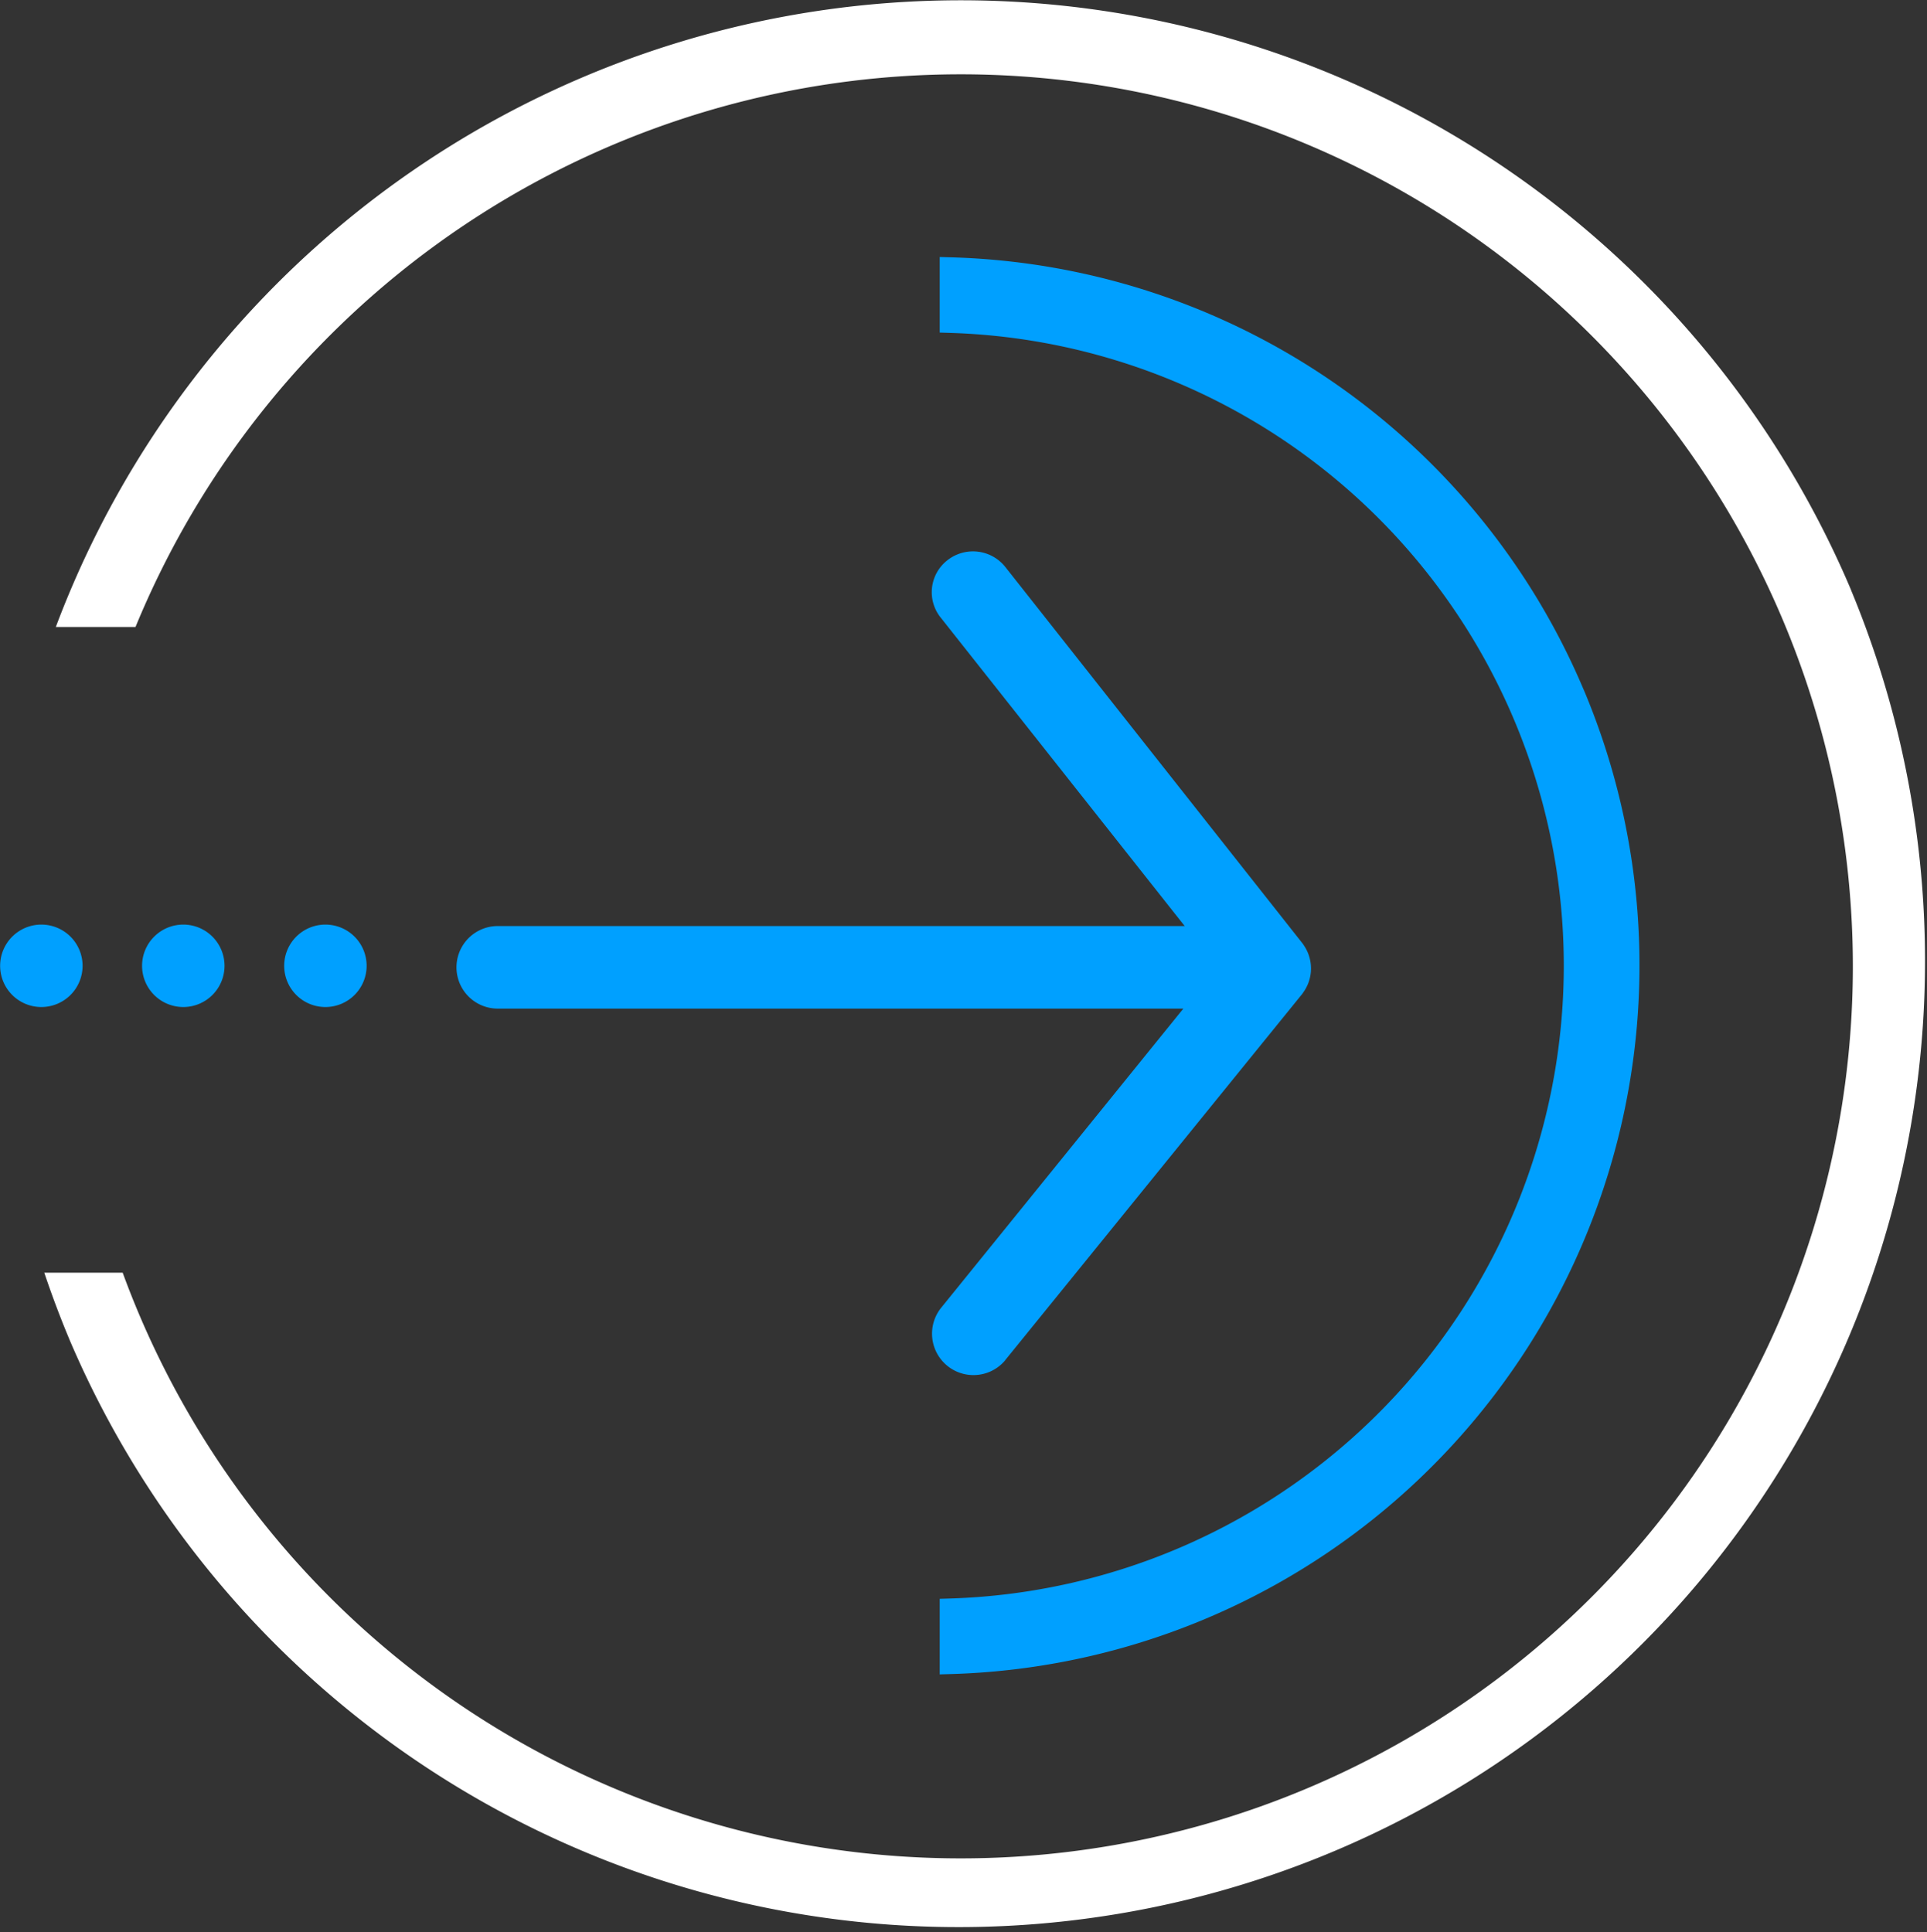 <svg class="arrow purple-bg" xmlns="http://www.w3.org/2000/svg" xmlns:xlink="http://www.w3.org/1999/xlink" width="58.336" height="58.5" viewBox="0 0 58.336 58.5">
                        <rect x="0" y="0" width="58.336" height="58.5" fill="#333333" stroke="none"/>
                        <defs>
                            <clipPath id="arrow-right-path">
                                <rect id="Rectangle_6" data-name="Rectangle 6" width="58.336" height="58.5" transform="translate(0 0)" fill="#fff"></rect>
                            </clipPath>
                        </defs>
                        <g id="Group_378" data-name="Group 378" transform="translate(0 0.004)">
                            <g id="Group_7" data-name="Group 7" transform="translate(0 -0.004)" clip-path="url(#arrow-right-path)">
                                <path id="Path_11" data-name="Path 11" d="M428.125,521.638l8.985-11.081c.017-.021.033-.043.048-.066s.029-.043.041-.062a1.2,1.2,0,0,0,.066-.12c.014-.029.027-.058.039-.088a1.231,1.231,0,0,0,.043-.136c.008-.028.015-.055.02-.084a1.229,1.229,0,0,0,.022-.231,1.245,1.245,0,0,0-.022-.231c-.005-.027-.012-.053-.018-.077a1.247,1.247,0,0,0-.044-.14c-.012-.03-.024-.059-.036-.084a1.263,1.263,0,0,0-.066-.122c-.013-.02-.025-.04-.038-.059s-.027-.041-.044-.061l-8.985-11.382a1.25,1.25,0,0,0-1.753-.206,1.226,1.226,0,0,0-.206,1.735l7.388,9.342H412.77a1.248,1.248,0,1,0,0,2.5h20.754l-7.338,9.066a1.254,1.254,0,0,0,1.939,1.59" transform="translate(-397.701 -480.445)" fill="#00A0FF"></path>
                                <path id="Path_12" data-name="Path 12" d="M270.037,834.829a1.248,1.248,0,1,1-1.248-1.248,1.248,1.248,0,0,1,1.248,1.248" transform="translate(-258.938 -805.585)" fill="#00A0FF"></path>
                                <path id="Path_13" data-name="Path 13" d="M125.457,834.829a1.248,1.248,0,1,1-1.248-1.248,1.248,1.248,0,0,1,1.248,1.248" transform="translate(-118.66 -805.585)" fill="#00A0FF"></path>
                                <path id="Path_14" data-name="Path 14" d="M2.5,834.829a1.248,1.248,0,1,1-1.248-1.248A1.248,1.248,0,0,1,2.5,834.829" transform="translate(0 -805.585)" fill="#00A0FF"></path>
                                <path id="Path_15" data-name="Path 15" d="M94.623,17.86a29.266,29.266,0,0,0-53.9,0q-.236.557-.447,1.121h2.412A27.01,27.01,0,1,1,42.3,38.532H39.927q.356,1.061.794,2.1a29.257,29.257,0,0,0,53.9-22.772" transform="translate(-38.586 0.004)" fill="#fff"></path>
                                <path id="Path_16" data-name="Path 16" d="M866.5,244.942a21.438,21.438,0,0,0-19.153-13.1l-.345-.01v2.288l.326.01a19.17,19.17,0,0,1,0,38.321l-.326.01v2.288l.345-.01a21.469,21.469,0,0,0,19.153-29.8" transform="translate(-818.554 -224.05)" fill="#00A0FF"></path>
                            </g>
                        </g>
                    </svg>